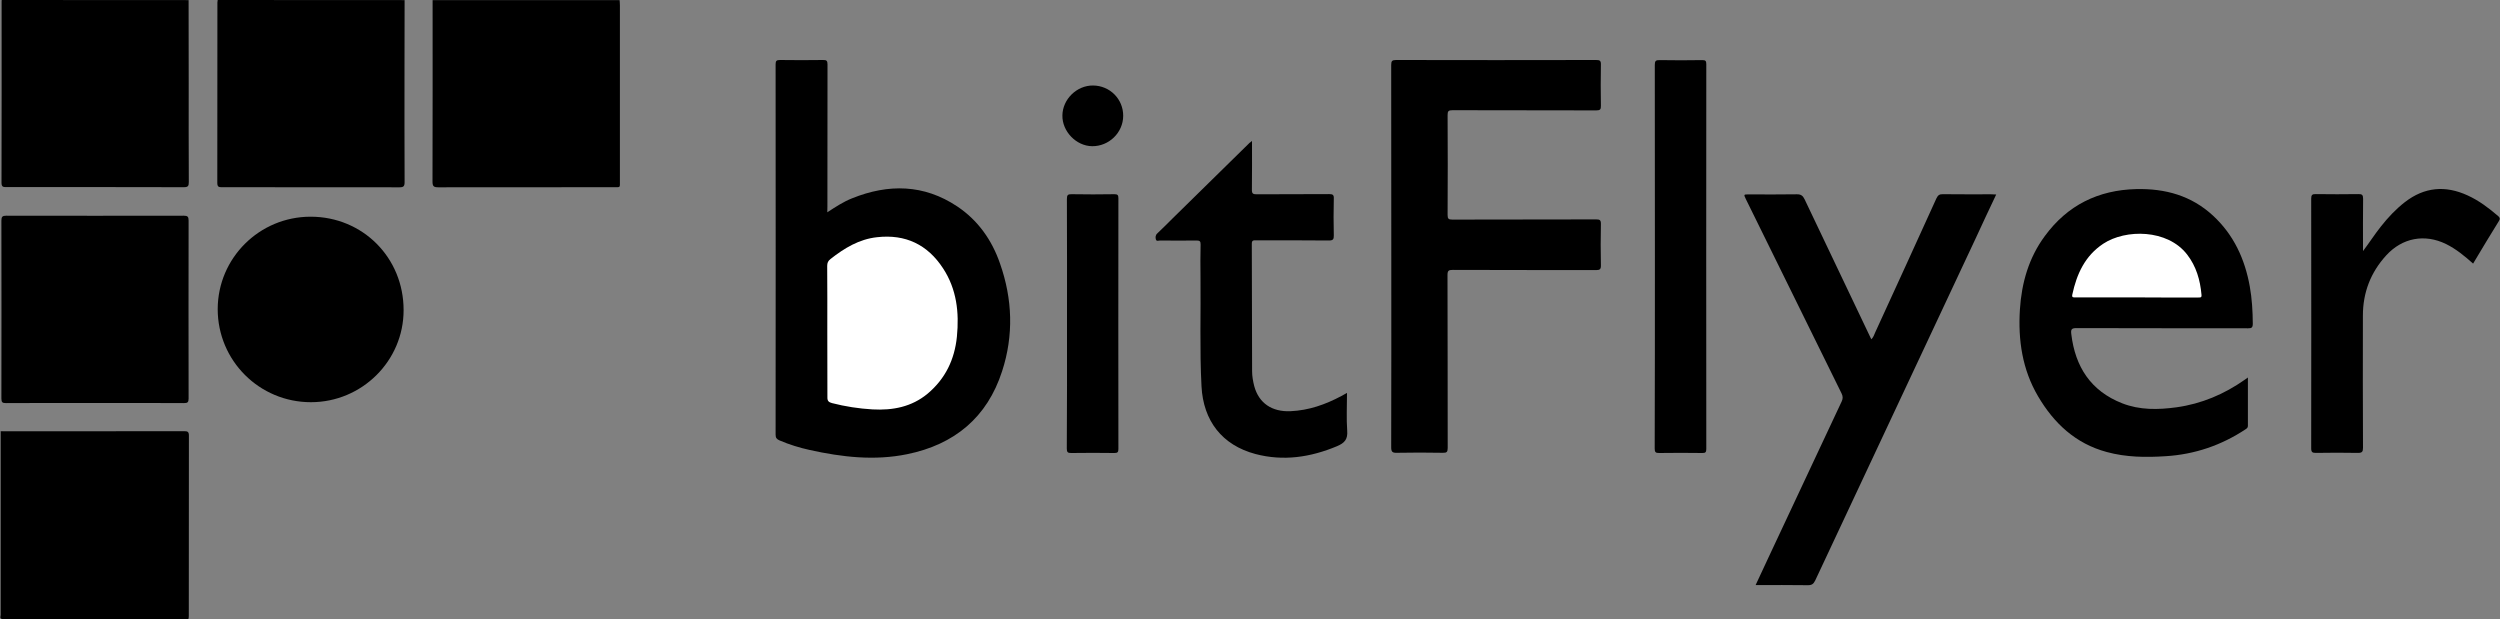 <?xml version="1.0" encoding="UTF-8"?>
<svg xmlns:xodm="http://www.corel.com/coreldraw/odm/2003" xmlns="http://www.w3.org/2000/svg" xmlns:xlink="http://www.w3.org/1999/xlink" version="1.1" id="Layer_1" x="0px" y="0px" viewBox="0 0 2500 619" style="enable-background:new 0 0 2500 619;" xml:space="preserve">
<rect x="0" y="0" width="2500" height="619" fill="#808080" stroke="none"/>
<style type="text/css">
	.st0{fill:#000;}
	.st1{fill:#000;}
	.st2{fill:#000;}
	.st3{fill:#000;}
	.st4{fill:#000;}
	.st5{fill:#fff;}
</style>
<g id="Layer_x0020_1">
	<path class="st0" d="M188.6,0.1c0,27.9,0.1,55.8,0.1,83.7c0,32.7-0.1,65.5,0.1,98.2c0,3.8-0.6,5.2-4.9,5.2   c-59.2-0.2-118.4-0.1-177.5-0.1c-3.1,0-4.9-0.1-4.9-4.3c0.2-60.4,0.1-121,0.1-181.4c0-0.5,0.1-1,0.1-1.4   C63.9,0.1,126.3,0.1,188.6,0.1L188.6,0.1z"></path>
	<path class="st0" d="M404.6,0.1c0,22.8-0.1,45.5-0.1,68.3c0,38-0.1,75.8,0.1,113.8c0,4-1.1,5.1-5,5.1   c-59.1-0.1-118.2-0.1-177.3-0.1c-3,0-5,0.1-5-4.2c0.1-60.2,0.1-120.4,0.1-180.6c0-0.8,0.2-1.6,0.3-2.4   C279.9,0.1,342.3,0.1,404.6,0.1z"></path>
	<path class="st0" d="M619.6,0.1c0.1,1.7,0.3,3.5,0.3,5.3c0,58.6,0,117.1,0,175.7c0,6.9,0.7,6.1-6.3,6.1c-58.4,0-116.8,0-175.2,0.1   c-4.6,0-5.9-0.9-5.9-5.7c0.2-60.5,0.1-121,0.1-181.5C494.9,0.1,557.3,0.1,619.6,0.1L619.6,0.1z"></path>
	<path class="st1" d="M0.7,431.1c0.4,0.1,0.8,0.1,1.2,0.2c1.6,1.9,1.4,4.3,1.4,6.5c0,58.1,0,116.2,0,174.3c0,1.7,0.1,3.6-0.6,5.2   c-0.3,0.6-0.6,1.2-1.1,1.6c-2-0.9-0.9-2.6-0.9-3.9C0.7,553.8,0.7,492.4,0.7,431.1L0.7,431.1z"></path>
	<path class="st2" d="M1.6,619c0-0.4,0.1-0.7,0.1-1.1c1.8-1.7,4.2-1.5,6.4-1.5c58,0,115.9,0,174,0c2.2,0,4.5-0.1,6.4,1.6   c0,0.3,0,0.7,0,1C126.3,619,63.9,619,1.6,619z"></path>
	<path class="st3" d="M827.3,212.3c8.4-5.5,16.2-10.6,24.8-14c36.3-14.6,71.8-14.1,105.1,8.1c20.7,13.8,34.7,33.6,42.8,57.1   c12.5,35.5,13.8,71.8,2.1,107.7c-14.9,46.3-47.8,73.4-95,83c-32.6,6.7-65.2,2.9-97.3-4.2c-10.4-2.3-20.5-5.4-30.3-9.6   c-2.7-1.2-3.9-2.5-3.9-5.6c0.1-123.5,0.1-247,0-370.5c0-3.4,0.9-4.3,4.3-4.3c14.3,0.2,28.8,0.2,43.1,0c3.6-0.1,4.5,0.8,4.5,4.5   c-0.1,47.3-0.1,94.6-0.1,141.9C827.3,208.1,827.3,209.9,827.3,212.3L827.3,212.3z"></path>
	<path class="st3" d="M1391.3,256.3c0-63.7,0-127.6-0.1-191.3c0-4,0.9-5,4.9-5c66.6,0.2,133.4,0.1,200,0c3.6,0,4.9,0.6,4.8,4.5   c-0.3,13.8-0.2,27.4,0,41.2c0.1,3.7-0.8,4.7-4.6,4.7c-47.9-0.2-95.9,0-143.8-0.2c-4.1,0-4.9,1-4.9,4.9c0.2,33.2,0.2,66.5,0,99.8   c0,3.8,0.9,4.7,4.7,4.7c47.9-0.1,95.9-0.1,143.8-0.2c3.6,0,4.9,0.6,4.8,4.7c-0.3,13.8-0.3,27.4,0,41.2c0.1,3.8-1,4.8-4.7,4.8   c-47.8-0.1-95.6,0-143.4-0.2c-4.1,0-5.3,0.7-5.3,5.1c0.2,57.6,0.1,115.3,0.2,172.9c0,4.1-1,5-4.9,4.9c-15.3-0.3-30.7-0.3-46,0   c-4.3,0.1-5.6-0.9-5.6-5.4C1391.4,383.8,1391.3,320.1,1391.3,256.3L1391.3,256.3z"></path>
	<path class="st0" d="M95.1,403c-29.7,0-59.4-0.1-89.1,0.1c-3.5,0-4.6-0.7-4.6-4.5c0.1-59.4,0.1-118.7,0-178.1   c0-3.8,1.1-4.8,4.8-4.8c59.2,0.1,118.5,0.1,177.6,0c3.8,0,4.8,1,4.8,4.8c-0.1,59.4-0.1,118.7,0,178.1c0,3.7-1.1,4.5-4.6,4.5   C154.5,402.9,124.8,403,95.1,403z"></path>
	<path class="st0" d="M188.6,618c-62.3,0-124.5,0-186.7-0.1c0-17.4-0.1-34.9-0.1-52.2c0-42.7,0-85.4,0-128.1c0-2.1,0.2-4.2,0.2-6.3   c60.7,0,121.4,0,182.1-0.1c3.2,0,4.8,0.3,4.8,4.3c-0.1,60.2-0.1,120.4-0.1,180.6C188.7,616.8,188.6,617.3,188.6,618L188.6,618z"></path>
	<path class="st3" d="M2247.9,377.5c0,16.7,0,32.5,0,48.4c0,1.7-1,2.5-2.2,3.3c-24.3,16.1-50.9,25.2-80,27   c-19.9,1.3-39.6,1.1-59-4.2c-31.1-8.4-52.8-28.7-68.7-55.8c-15.7-26.7-20-56.1-18.1-86.6c1.7-26.7,8.8-51.7,24.9-73.5   c22.6-30.9,53.5-46.1,91.4-47c29-0.7,55.2,6.5,76.9,26.6c20.7,19.2,31.8,43.4,36.7,70.8c2.2,12.2,2.9,24.6,3,37.1   c0,3.9-1.1,4.8-4.8,4.7c-57.1-0.1-114.3,0-171.4-0.2c-5,0-5.9,1.2-5.3,6c3.9,32.7,19.5,56.9,50.9,69.2c17.6,6.9,36,6.5,54.3,4   c25.1-3.5,47.7-13.1,68.3-27.6C2245.5,379.1,2246.4,378.5,2247.9,377.5L2247.9,377.5z"></path>
	<path class="st3" d="M1996.2,194.5c-7,14.8-13.8,29.2-20.4,43.6c-53.6,114.1-107.1,228.2-160.6,342.4c-1.7,3.4-3.3,4.7-7.2,4.7   c-17.2-0.3-34.5-0.1-52.4-0.1c5-10.8,9.8-21,14.6-31.3c23.8-50.8,47.7-101.6,71.5-152.4c1.4-2.9,1.2-5.3-0.2-8.1   c-32-64.8-63.7-129.5-95.7-194.3c-2.2-4.6-2.2-4.6,3-4.6c16,0,32,0.2,47.9-0.1c4.2-0.1,6.2,1.4,7.9,5c22.1,46.6,44.4,93.2,66.7,140   c2.2-2,2.9-4.7,4-7.1c20.4-44.6,40.9-89.1,61.1-133.8c1.5-3.1,3-4.3,6.4-4.2c16.2,0.2,32.3,0.1,48.4,0.1   C1992.9,194.3,1994.2,194.4,1996.2,194.5L1996.2,194.5z"></path>
	<path class="st4" d="M310.6,216.7c52.2,0,93.1,41.1,93,93.5c0,50.7-41.7,92-92.7,92c-51.6,0-93.2-41.6-93.2-93.1   C217.8,258,259.4,216.7,310.6,216.7L310.6,216.7z"></path>
	<path class="st3" d="M1252,140.9c0,16.9,0.1,32.8-0.1,48.7c-0.1,3.9,1,4.7,4.7,4.7c24.2-0.2,48.4,0,72.6-0.2c3.5,0,4.8,0.7,4.6,4.5   c-0.3,12.3-0.3,24.5,0,36.8c0.1,3.9-0.8,5.1-4.9,5.1c-24.3-0.3-48.7-0.1-73.1-0.2c-2.6,0-4,0.1-4,3.5c0.2,42.4,0.2,84.8,0.3,127.4   c0,5,0.9,10,2.1,14.8c4.6,17.2,17.8,26,36.3,25.2c18.3-0.8,35-6.7,50.9-15.2c1.6-0.9,3.3-1.8,5.6-3.1c0,13.1-0.7,25.5,0.2,37.8   c0.7,8.6-2.6,12.3-10.2,15.5c-26.5,11.1-53.7,15.2-81.6,7.8c-33.3-8.9-52.1-33.1-53.9-67.7c-1.9-36.6-0.6-73-1-109.4   c-0.1-10.9-0.2-21.6,0.1-32.4c0.1-3.3-1-4-4.1-4c-12.1,0.2-24.2,0.1-36.3,0c-1.5,0-3.7,1.1-4.3-1c-0.6-2-0.6-4.3,1.5-6.2   c5.3-4.9,10.4-10.2,15.5-15.2c25.6-25.1,51.1-50.2,76.7-75.3C1250.3,142.4,1250.8,142,1252,140.9L1252,140.9z"></path>
	<path class="st3" d="M1654.9,256.3c0-63.7,0-127.5-0.1-191.3c0-4,0.9-5,4.9-4.9c14.2,0.3,28.4,0.2,42.6,0c3.2,0,4,0.8,4,4   c-0.1,128.3-0.1,256.7,0,384.9c0,3.1-0.8,4.1-4,4c-14.3-0.2-28.8-0.2-43.1,0c-3.7,0.1-4.5-1-4.5-4.5   C1654.9,384.4,1654.9,320.3,1654.9,256.3L1654.9,256.3z"></path>
	<path class="st3" d="M2473.1,263.6c-8.5-7.6-17-14.6-27.1-19.6c-21.4-10.4-43.7-6.2-59.8,11.4c-15.6,17.1-23.3,37.2-23.3,60.2   c-0.1,44.1-0.1,88.1,0.1,132.2c0,4-1,5.1-5,5.1c-14-0.3-28.1-0.2-42.1,0c-3.4,0-4.7-0.6-4.7-4.5c0.1-83.3,0.1-166.6,0-249.8   c0-3.7,1.1-4.6,4.6-4.5c14.2,0.2,28.4,0.2,42.6,0c3.6-0.1,4.7,0.8,4.7,4.6c-0.2,16-0.1,32-0.1,47.9c0,1.5,0,3.1,0,4.5   c6.2-8.2,11.7-16.8,17.9-24.6c7.1-9,14.9-17.3,24-24.4c19.6-15.1,40.4-16.9,62.7-6.7c11.4,5.2,21.3,12.7,30.7,20.8   c1.5,1.4,2,2.5,0.8,4.5C2490.2,235,2481.7,249.2,2473.1,263.6L2473.1,263.6z"></path>
	<path class="st3" d="M1067,323.1c0-41.4,0.1-82.6-0.1-124c0-4.1,0.9-5,4.9-4.9c14.2,0.3,28.4,0.2,42.6,0c3.2,0,4,0.9,4,4   c-0.1,83.6-0.1,167.2,0,250.8c0,3.1-0.8,4-4,4c-14.3-0.2-28.8-0.2-43.1,0c-3.7,0.1-4.5-1-4.5-4.5   C1067.1,406.7,1067,364.9,1067,323.1L1067,323.1z"></path>
	<path class="st3" d="M1093,85.5c16.9,0.1,30.3,13.6,30.2,30.4c-0.1,16.8-14.3,30.5-31.1,30.3c-15.9-0.2-30-14.8-29.7-30.8   C1062.6,99.3,1076.7,85.4,1093,85.5z"></path>
	<path class="st5" d="M827.3,331.8c0-22,0.1-43.9-0.1-65.9c0-3.1,0.9-5,3.3-6.9c13.9-10.9,28.7-19.9,46.6-21.8   c28.4-3.2,50.5,7.4,66,31.2c13.6,20.8,16.2,44.1,13.8,68.3c-2.3,22.8-11.5,42-29.2,56.9c-16.1,13.4-35,16.9-55.2,15.8   c-13.8-0.8-27.2-2.9-40.5-6.3c-3.2-0.9-4.7-2-4.6-5.8C827.4,375.4,827.3,353.6,827.3,331.8L827.3,331.8z"></path>
	<path class="st5" d="M2136.5,297.4c-20.3,0-40.7,0-61,0c-1.9,0-3.9,0.4-3.2-2.8c4.4-20.6,12.7-38.8,31-50.9   c22.3-14.7,64.1-14.7,83.8,10.8c9.2,11.9,13.1,25.6,14.4,40.3c0.3,2.9-1.1,2.7-3,2.7c-12.4,0-24.9,0-37.3,0   C2153,297.4,2144.7,297.4,2136.5,297.4L2136.5,297.4z"></path>
</g>
</svg>
